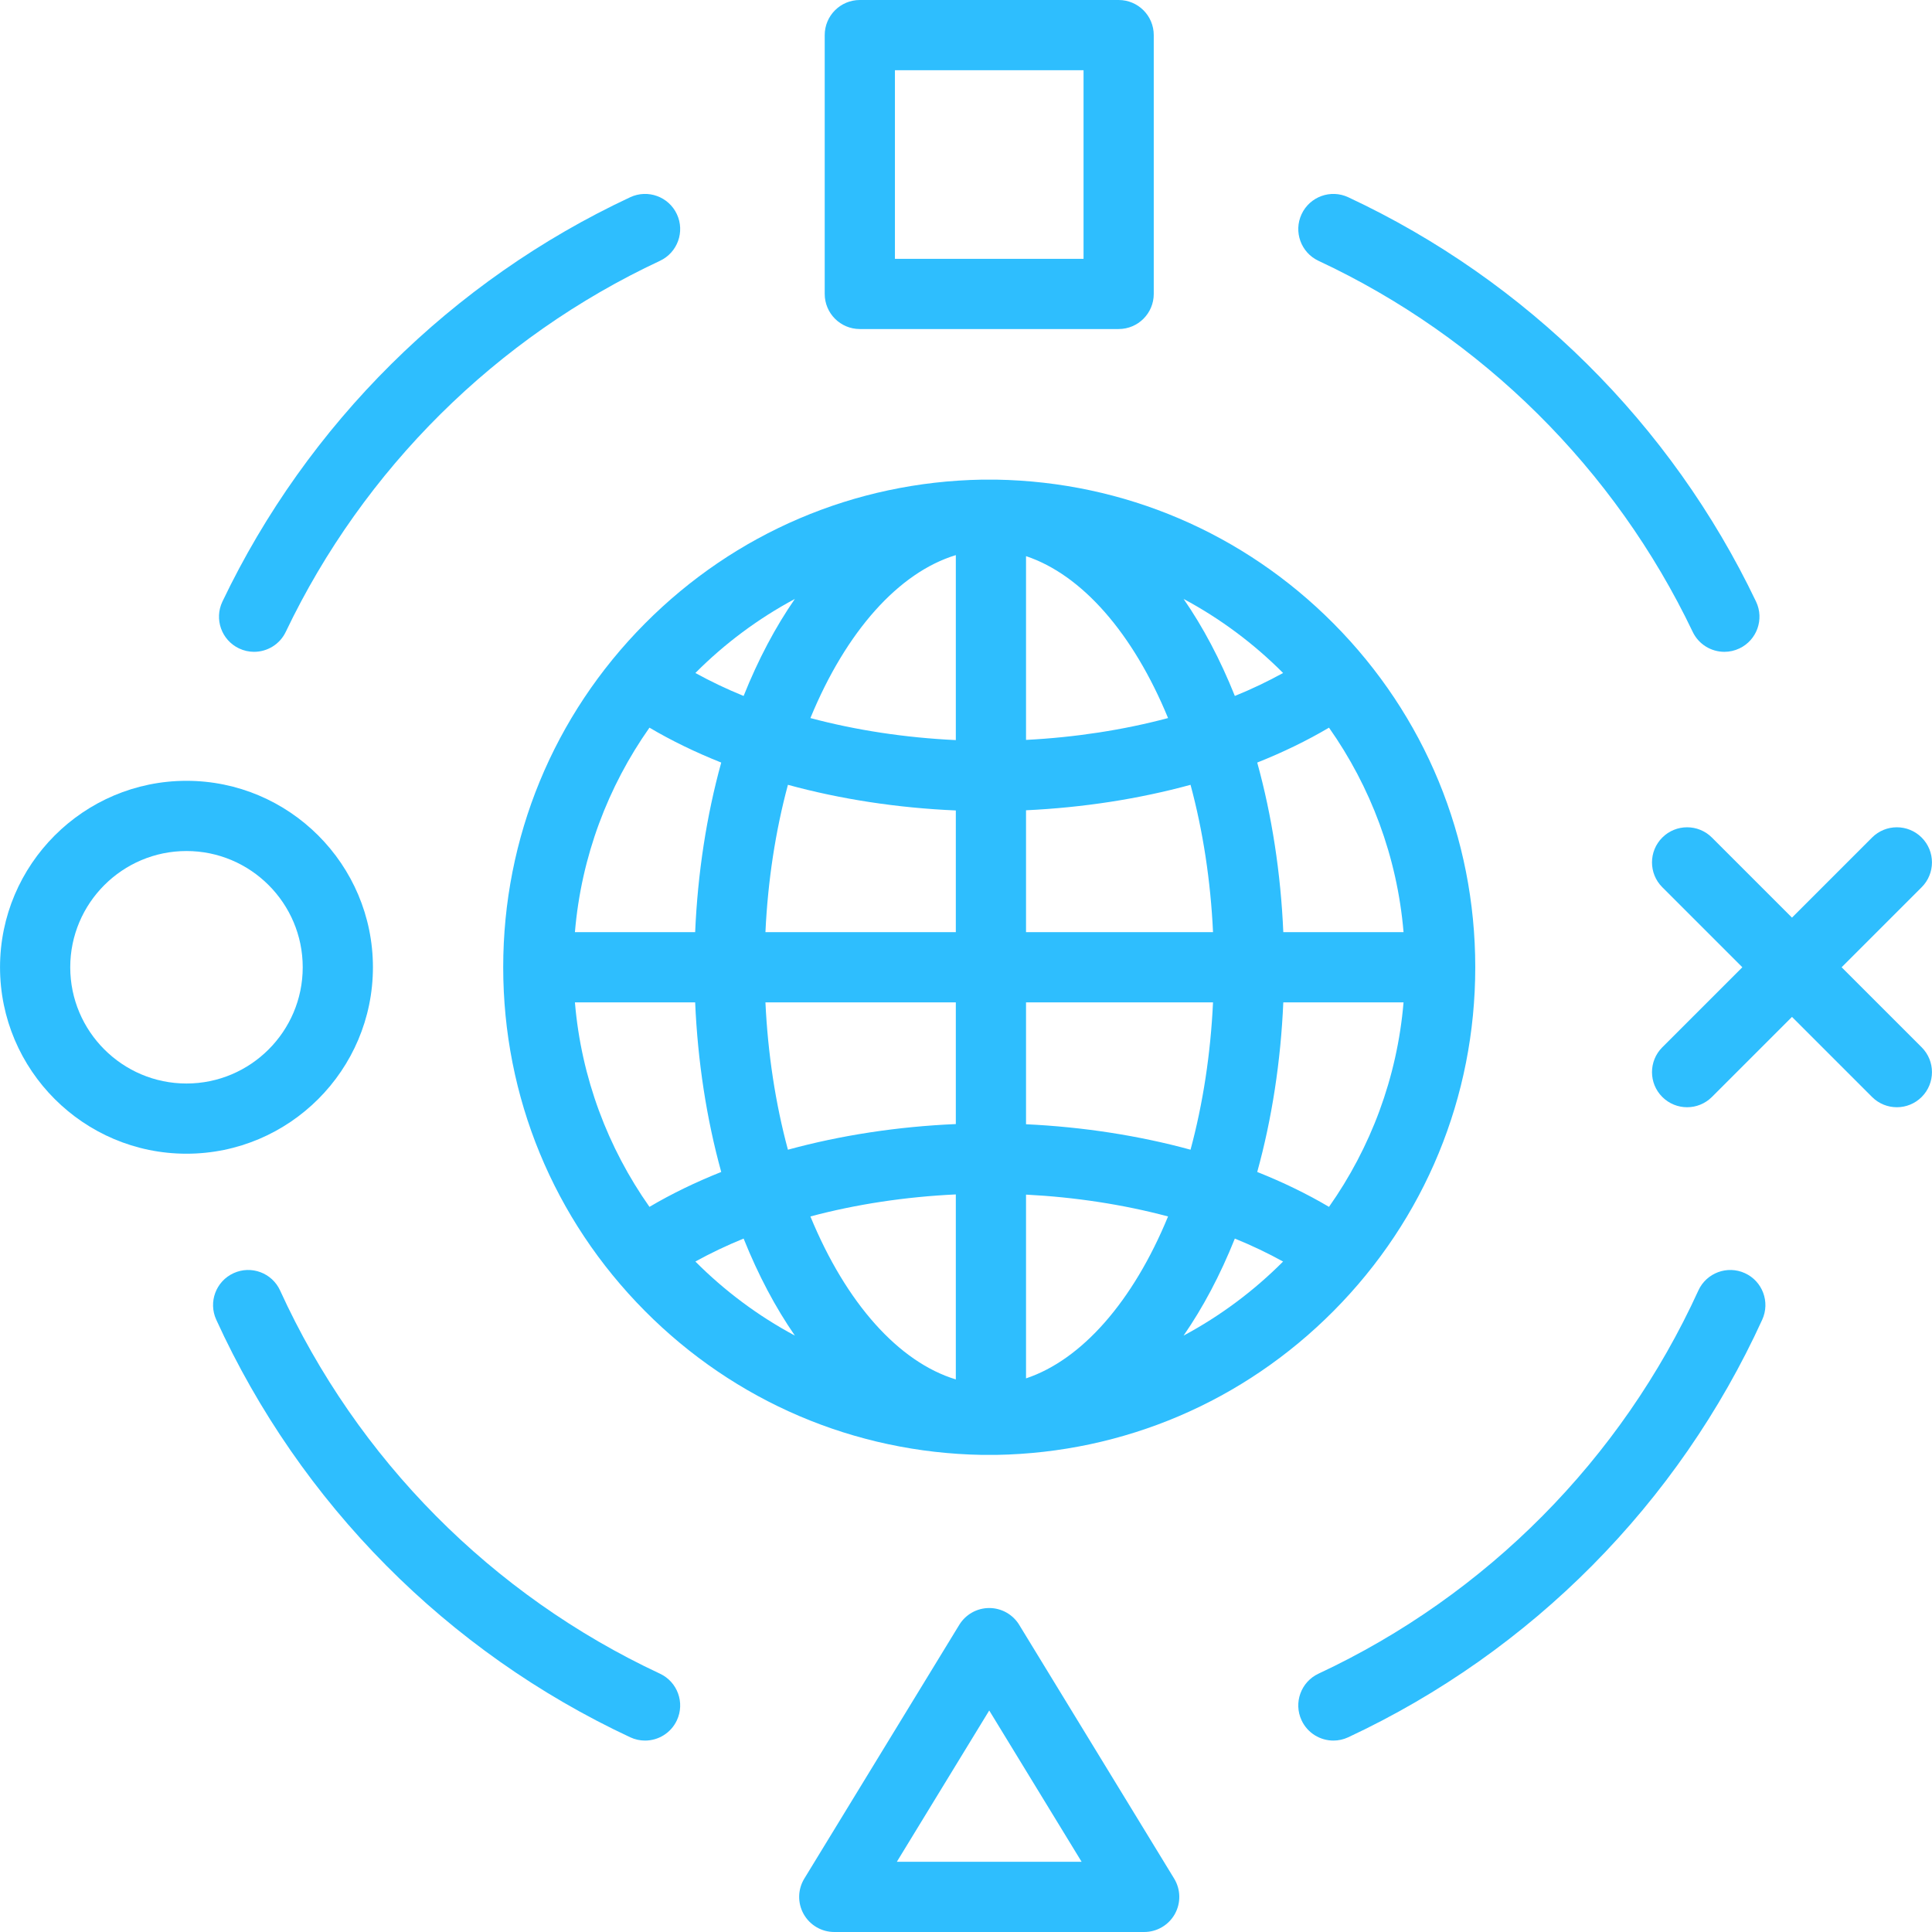<?xml version="1.0" encoding="iso-8859-1"?>
<!-- Generator: Adobe Illustrator 19.0.0, SVG Export Plug-In . SVG Version: 6.00 Build 0)  -->
<svg xmlns="http://www.w3.org/2000/svg" xmlns:xlink="http://www.w3.org/1999/xlink" version="1.1" id="Layer_1" x="0px" y="0px" viewBox="0 0 412.778 412.778" style="enable-background:new 0 0 412.778 412.778;" xml:space="preserve" width="512px" height="512px">
<g>
	<g>
		<g>
			<path d="M209.807,102.476c-27.249,0.485-52.788,11.381-72.029,30.754c-19.518,19.65-30.266,45.727-30.266,73.426     c0,27.701,10.748,53.779,30.266,73.431c19.241,19.374,44.78,30.27,72.029,30.755c0.099,0.006,2.992,0.006,3.091,0     c27.249-0.485,52.788-11.381,72.029-30.755c19.518-19.651,30.266-45.729,30.266-73.431c0-27.699-10.748-53.776-30.266-73.426     c-19.241-19.374-44.78-30.269-72.029-30.754C212.799,102.47,209.906,102.47,209.807,102.476z M169.822,127.967     c-4.143,5.985-7.826,12.929-10.946,20.727c-3.658-1.488-7.09-3.133-10.306-4.908C154.808,137.52,161.968,132.175,169.822,127.967     z M138.76,155.467c4.702,2.779,9.833,5.266,15.334,7.457c-3.139,11.359-5.032,23.661-5.572,36.233h-25.689     C124.192,183.012,129.89,168.053,138.76,155.467z M122.833,214.157h25.689c0.54,12.574,2.433,24.878,5.572,36.237     c-5.503,2.192-10.635,4.68-15.334,7.457C129.89,245.264,124.192,230.303,122.833,214.157z M148.57,269.531     c3.215-1.774,6.647-3.418,10.307-4.907c3.123,7.8,6.809,14.745,10.954,20.732C161.974,281.148,154.81,275.8,148.57,269.531z      M204.214,294.717c-12.177-3.703-23.428-16.253-31.069-34.817c9.755-2.601,20.275-4.202,31.069-4.708V294.717z M204.214,240.161     c-12.438,0.534-24.61,2.398-35.872,5.479c-2.664-9.867-4.292-20.54-4.805-31.482h40.677V240.161z M204.214,199.157h-40.677     c0.513-10.941,2.142-21.612,4.806-31.479c11.26,3.079,23.433,4.943,35.871,5.478V199.157z M204.215,158.125     c-10.794-0.506-21.314-2.108-31.07-4.708c7.638-18.563,18.888-31.112,31.07-34.815V158.125z M252.874,285.357     c4.146-5.988,7.831-12.933,10.954-20.733c3.66,1.489,7.092,3.133,10.307,4.908C267.895,275.801,260.731,281.148,252.874,285.357z      M283.945,257.851c-4.699-2.777-9.83-5.264-15.334-7.456c3.139-11.359,5.031-23.663,5.571-36.238h25.69     C298.513,230.303,292.815,245.263,283.945,257.851z M299.872,199.156h-25.69v0.001c-0.54-12.573-2.432-24.875-5.571-36.233     c5.501-2.191,10.632-4.678,15.334-7.458C292.815,168.053,298.513,183.012,299.872,199.156z M274.135,143.786     c-3.216,1.775-6.648,3.42-10.306,4.908c-3.121-7.798-6.804-14.742-10.947-20.728C260.736,132.174,267.897,137.52,274.135,143.786     z M219.214,118.821c11.901,3.972,22.859,16.399,30.346,34.596c-9.537,2.542-19.806,4.123-30.346,4.665V118.821z M219.214,199.157     v-26.039c12.186-0.574,24.106-2.42,35.148-5.439c2.663,9.865,4.292,20.537,4.805,31.479h-39.953V199.157z M219.214,214.157     h39.952c-0.512,10.943-2.141,21.616-4.804,31.482c-11.041-3.019-22.96-4.866-35.148-5.44V214.157z M219.214,255.234     c10.54,0.542,20.808,2.123,30.345,4.666c-7.489,18.195-18.446,30.621-30.345,34.594V255.234z" fill="#2ebefe"/>
			<path d="M183.703,70.299h55.3c4.143,0,7.5-3.358,7.5-7.5V7.5c0-4.142-3.357-7.5-7.5-7.5h-55.3c-4.143,0-7.5,3.358-7.5,7.5v55.299     C176.203,66.941,179.56,70.299,183.703,70.299z M191.203,15h40.3v40.299h-40.3V15z" fill="#2ebefe"/>
			<path d="M217.754,347.151c-1.362-2.23-3.788-3.591-6.401-3.591c-2.613,0-5.039,1.361-6.401,3.591l-33.108,54.218     c-1.413,2.315-1.467,5.213-0.14,7.579c1.327,2.365,3.828,3.83,6.541,3.83h66.217c2.713,0,5.214-1.465,6.541-3.83     c1.327-2.366,1.273-5.264-0.14-7.579L217.754,347.151z M191.612,397.778l19.74-32.327l19.74,32.327H191.612z" fill="#2ebefe"/>
			<path d="M79.678,206.659c0-21.965-17.87-39.835-39.835-39.835c-21.966,0-39.836,17.87-39.836,39.835     c0,21.965,17.87,39.835,39.836,39.835C61.808,246.495,79.678,228.625,79.678,206.659z M39.843,231.495     c-13.694,0-24.836-11.141-24.836-24.835c0-13.694,11.142-24.835,24.836-24.835c13.694,0,24.835,11.141,24.835,24.835     C64.678,220.354,53.538,231.495,39.843,231.495z" fill="#2ebefe"/>
			<path d="M410.574,223.762l-17.105-17.103l17.103-17.103c2.929-2.929,2.929-7.678,0-10.606c-2.93-2.929-7.678-2.929-10.607,0     l-17.103,17.103l-17.103-17.103c-2.93-2.929-7.678-2.929-10.607,0c-2.929,2.929-2.929,7.678,0,10.606l17.103,17.103     l-17.103,17.103c-2.929,2.929-2.929,7.678,0,10.606c1.465,1.464,3.385,2.197,5.304,2.197c1.919,0,3.839-0.732,5.304-2.197     l17.103-17.103l17.103,17.103c1.465,1.464,3.385,2.197,5.304,2.197c1.919,0,3.839-0.732,5.304-2.197     C413.503,231.439,413.503,226.69,410.574,223.762z" fill="#2ebefe"/>
			<path d="M51.057,138.53c1.043,0.498,2.144,0.734,3.228,0.734c2.799,0,5.485-1.575,6.772-4.27     c16.617-34.792,45.007-62.942,79.939-79.265c3.753-1.754,5.373-6.217,3.62-9.97c-1.754-3.753-6.221-5.372-9.97-3.62     C96.574,59.93,65.632,90.61,47.521,128.529C45.737,132.268,47.32,136.745,51.057,138.53z" fill="#2ebefe"/>
			<path d="M372.798,272.014c-3.769-1.72-8.217-0.06-9.938,3.708c-16.44,36.019-45.262,65.091-81.152,81.861     c-3.753,1.753-5.373,6.217-3.62,9.97c1.273,2.726,3.978,4.327,6.8,4.327c1.063,0,2.144-0.228,3.17-0.707     c39.117-18.277,70.529-49.964,88.449-89.222C378.227,278.183,376.567,273.733,372.798,272.014z" fill="#2ebefe"/>
			<path d="M281.708,55.729c34.936,16.33,63.326,44.481,79.941,79.266c1.287,2.695,3.974,4.27,6.772,4.27     c1.084,0,2.185-0.236,3.228-0.734c3.738-1.785,5.32-6.263,3.535-10c-18.108-37.912-49.05-68.592-87.125-86.39     c-3.756-1.754-8.217-0.134-9.97,3.619C276.335,49.512,277.955,53.976,281.708,55.729z" fill="#2ebefe"/>
			<path d="M140.997,357.583c-35.892-16.771-64.712-45.843-81.151-81.861c-1.722-3.768-6.168-5.43-9.938-3.708     c-3.769,1.72-5.429,6.169-3.709,9.937c17.919,39.257,49.33,70.944,88.448,89.222c1.027,0.48,2.106,0.707,3.17,0.707     c2.822,0,5.526-1.602,6.8-4.327C146.37,363.8,144.75,359.336,140.997,357.583z" fill="#2ebefe"/>
		</g>
	</g>
</g>
<g>
</g>
<g>
</g>
<g>
</g>
<g>
</g>
<g>
</g>
<g>
</g>
<g>
</g>
<g>
</g>
<g>
</g>
<g>
</g>
<g>
</g>
<g>
</g>
<g>
</g>
<g>
</g>
<g>
</g>
</svg>
